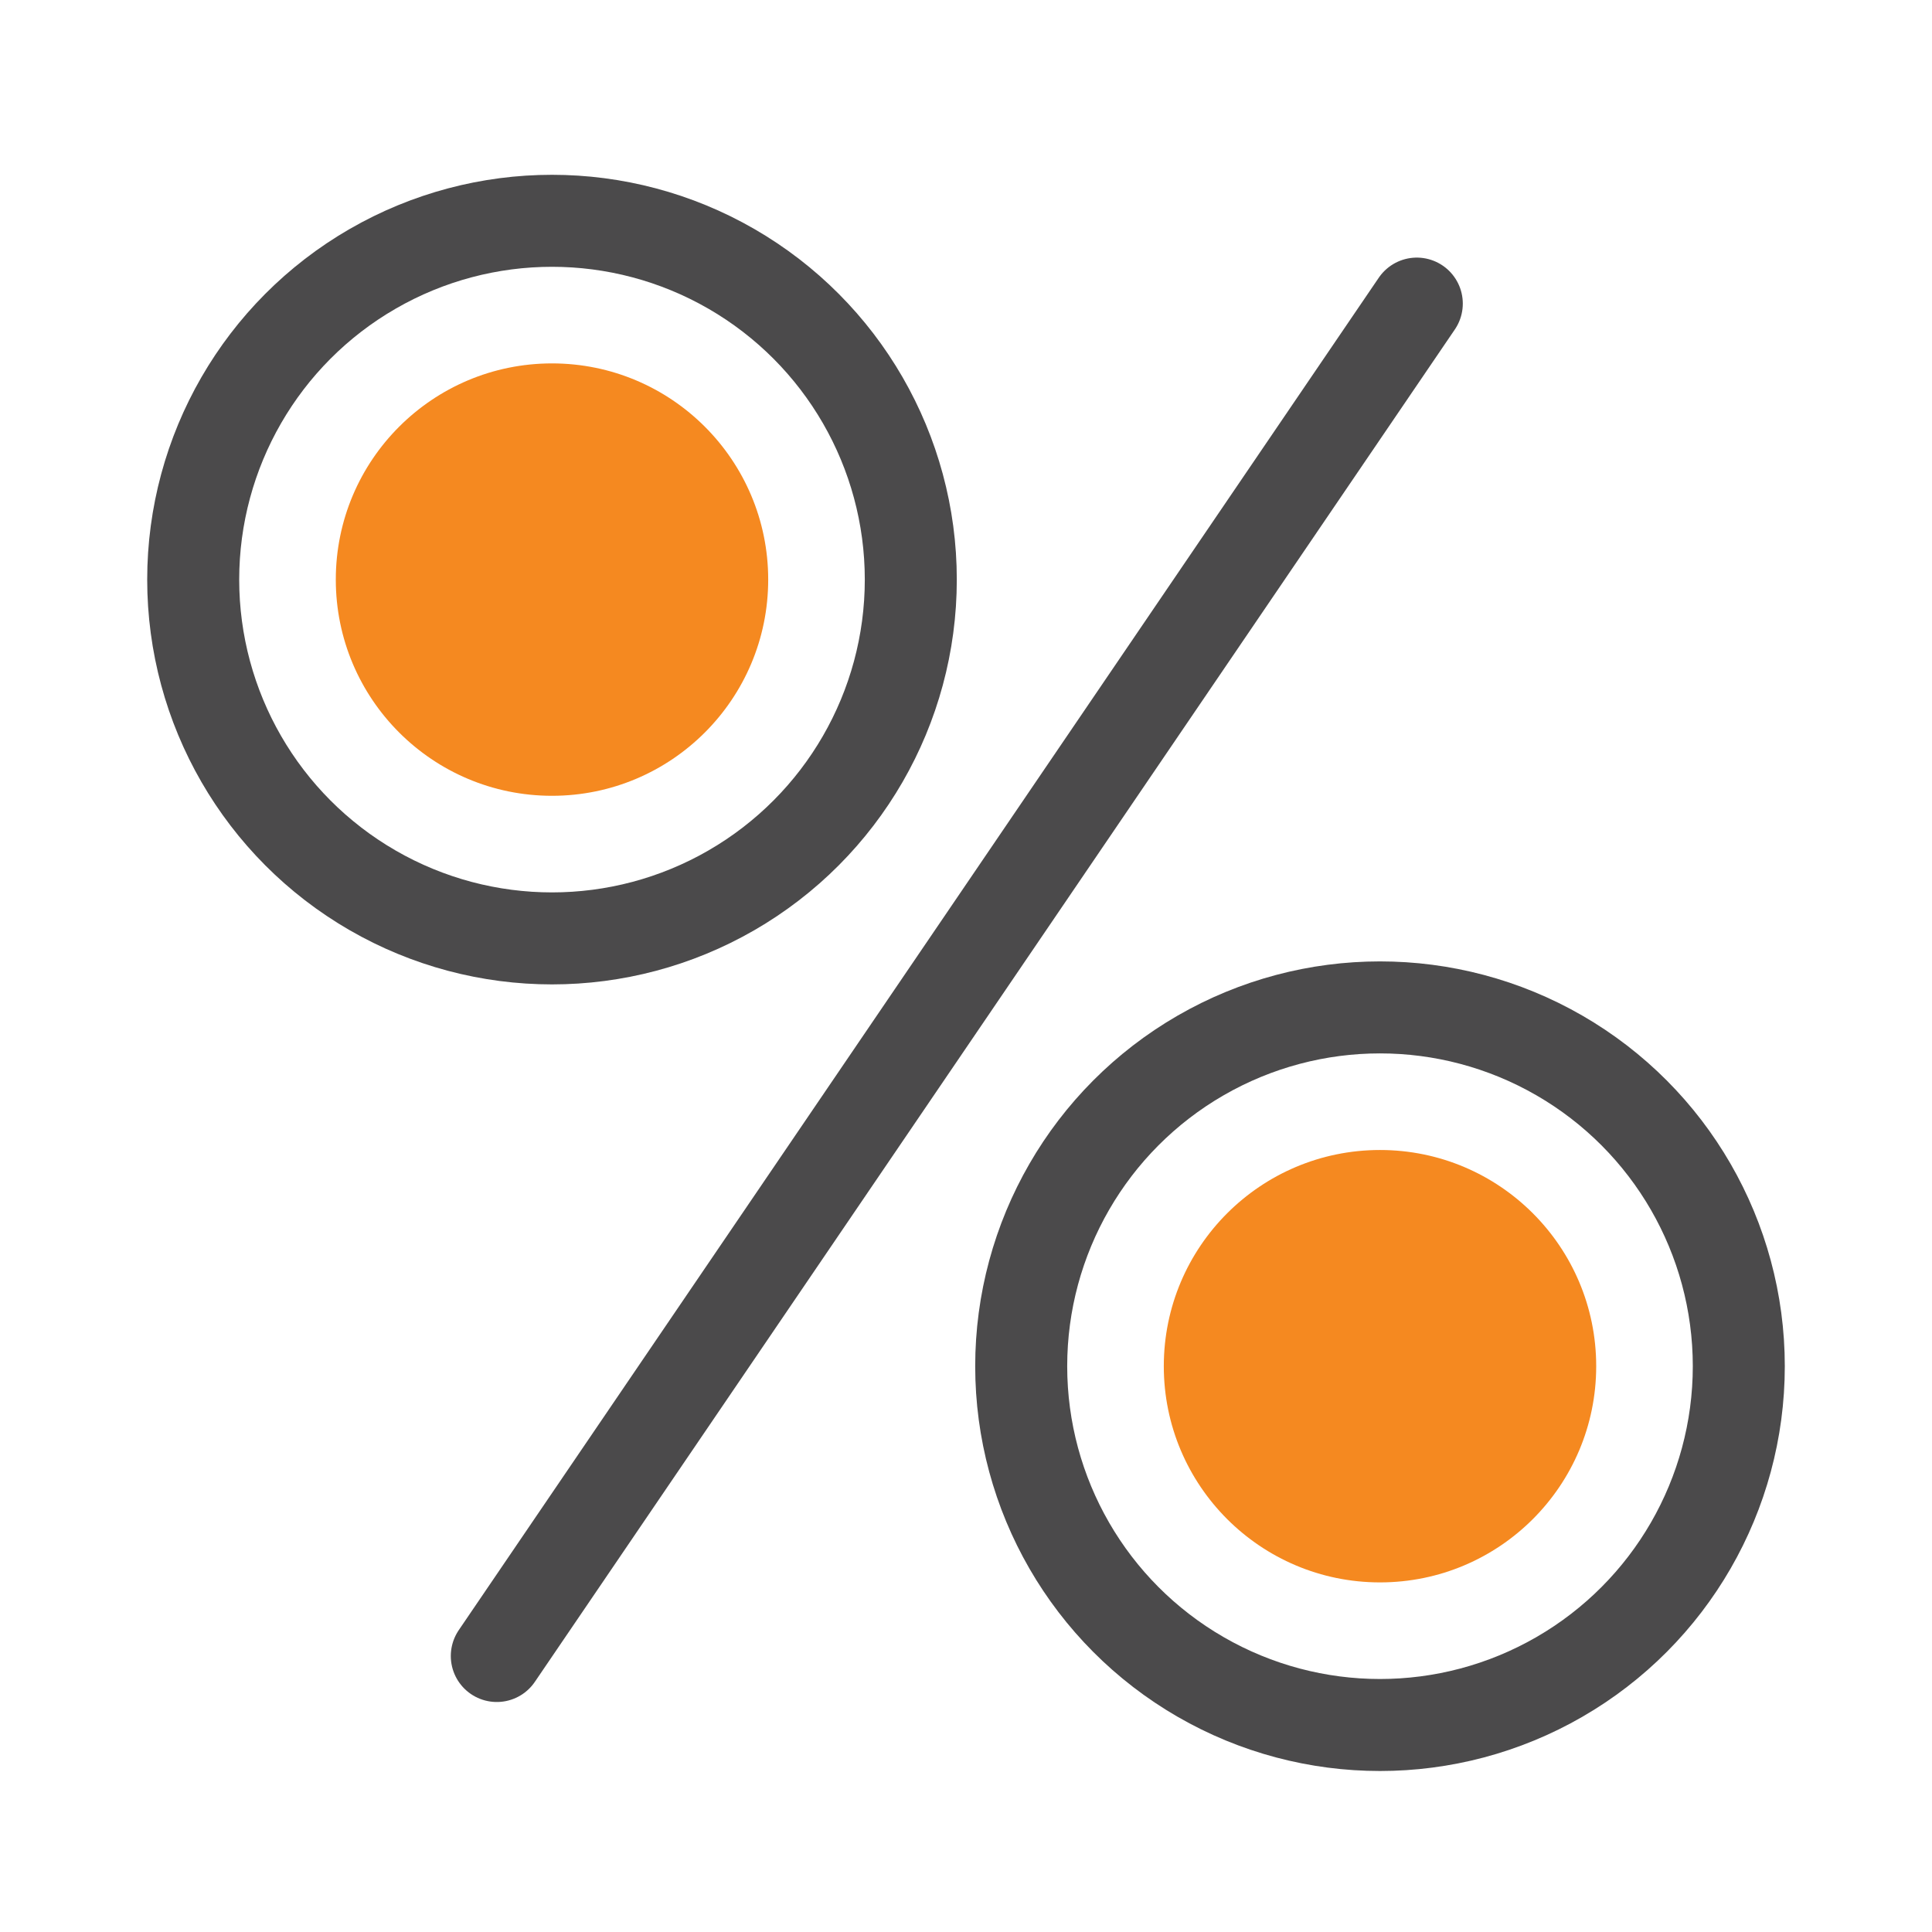 <svg id="Vrstva_1" data-name="Vrstva 1" xmlns="http://www.w3.org/2000/svg" version="1.1" viewBox="0 0 42 42">
    <defs>
        <style>
            .SI_4L_fill_orange {
            fill: #f58920;
            stroke-width: 0px;
            }

            .SI_4L_stroke {
            fill: none;
            stroke: #4b4a4b;
            stroke-linecap: round;
            stroke-linejoin: round;
            stroke-width: 2px;
            }
        </style>
    </defs>
    <circle class="SI_4L_stroke" cx="12" cy="12.6" r="7.8"/>
    <circle class="SI_4L_fill_orange" cx="12" cy="12.6" r="4.7"/>
    <circle class="SI_4L_fill_orange" cx="30" cy="29.7" r="4.7"/>
    <circle class="SI_4L_stroke" cx="30" cy="29.7" r="7.8"/>
    <line class="SI_4L_stroke" x1="10.8" y1="36" x2="30.8" y2="6.6"/>
</svg>